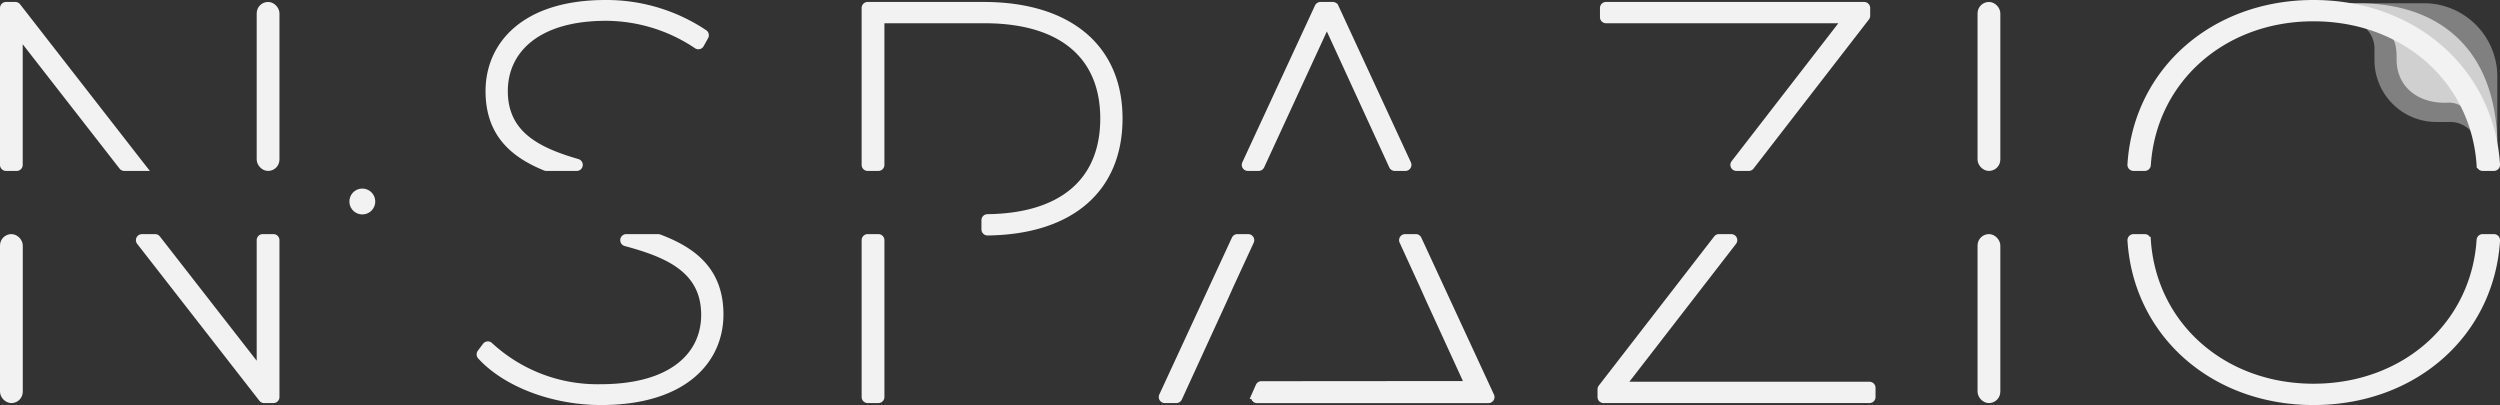 <svg xmlns="http://www.w3.org/2000/svg" width="203.41" height="32.956" viewBox="0 0 203.41 32.956">
  <rect x="0" y="0" width="203.41" height="32.956" fill="#333333" stroke="none"/>
  <g id="Logo_bianco_piccolo" transform="translate(0.25 0.25)">
    <g id="Raggruppa_808" data-name="Raggruppa 808" transform="translate(188.625 0.017)">
      <path id="Tracciato_1299" data-name="Tracciato 1299" d="M1784.012,32.438a12.6,12.6,0,0,1,10.977,10.419l-.649.086a2.3,2.3,0,0,0-2.32-1.711h-1.025a5.033,5.033,0,0,1-5.033-5.033v-.843a2.3,2.3,0,0,0-1.95-2.358v-.56" transform="translate(-1781.641 -31.575)" fill="#f2f2f2" opacity="0.4"/>
      <path id="Tracciato_1300" data-name="Tracciato 1300" d="M1779.87,36.844h0" transform="translate(-1777.9 -35.554)" fill="#f2f2f2" opacity="0.4"/>
      <path id="Tracciato_1301" data-name="Tracciato 1301" d="M1808.047,38.215l0-.017.112-.666a11.854,11.854,0,0,1,7.731,7.7l-.5.093a1.791,1.791,0,0,0-1.837-1.055h-.167c-2.234,0-3.916-1.328-3.916-3.526h0c.011-1.052-.132-1.767-.759-2.187a2.509,2.509,0,0,0-.67-.343" transform="translate(-1803.348 -36.176)" fill="#f2f2f2" opacity="0.7"/>
      <g id="Raggruppa_807" data-name="Raggruppa 807" transform="translate(0 0.001)">
        <path id="Tracciato_1302" data-name="Tracciato 1302" d="M1759.533,36.2" transform="translate(-1759.533 -34.97)" fill="#f2f2f2" opacity="0.4"/>
        <path id="Tracciato_1303" data-name="Tracciato 1303" d="M1773.225,36.922l-.069-1.32s-1.566-11.323-13.623-11.374v-.7h8.343a5.975,5.975,0,0,1,5.975,5.975v7.124a.29.29,0,0,1-.29.29Z" transform="translate(-1759.533 -23.533)" fill="#f2f2f2" opacity="0.4"/>
        <path id="Tracciato_1304" data-name="Tracciato 1304" d="M1774.764,36.921a.28.28,0,0,1-.28-.277c-.179-8.9-8.915-12.621-13.5-12.621v-.489h2.912c6.546,0,11.262,3.751,11.262,11.71v1.4a.281.281,0,0,1-.279.281Z" transform="translate(-1760.841 -23.533)" fill="#f2f2f2" opacity="0.7"/>
      </g>
    </g>
    <g id="Raggruppa_809" data-name="Raggruppa 809" transform="translate(0 0.159)">
      <path id="Tracciato_1305" data-name="Tracciato 1305" d="M146.244,175.972v9.834a.242.242,0,0,1-.433.149l-7.892-10.131a.242.242,0,0,0-.191-.093h-1.069a.242.242,0,0,0-.191.391l9.942,12.764a.242.242,0,0,0,.191.093h.753a.242.242,0,0,0,.242-.242V175.972a.242.242,0,0,0-.242-.242h-.868A.242.242,0,0,0,146.244,175.972Z" transform="translate(-125.358 -156.841)" fill="#f2f2f2" stroke="#f2f2f2" stroke-width="0.5"/>
      <path id="Tracciato_1306" data-name="Tracciato 1306" d="M23.6,38V28.163a.242.242,0,0,1,.433-.149l7.893,10.133a.242.242,0,0,0,.191.093h1.565l-.315-.4L23.438,25.086a.242.242,0,0,0-.191-.093h-.753a.242.242,0,0,0-.242.242V38a.242.242,0,0,0,.242.242h.868A.242.242,0,0,0,23.6,38Z" transform="translate(-22.252 -24.993)" fill="#f2f2f2" stroke="#f2f2f2" stroke-width="0.5"/>
      <rect id="Rettangolo_210" data-name="Rettangolo 210" width="1.353" height="13.248" rx="0.676" transform="translate(20.886 0)" fill="#f2f2f2" stroke="#f2f2f2" stroke-width="0.5"/>
      <rect id="Rettangolo_211" data-name="Rettangolo 211" width="1.353" height="13.248" rx="0.676" transform="translate(0 18.889)" fill="#f2f2f2" stroke="#f2f2f2" stroke-width="0.5"/>
    </g>
    <g id="Raggruppa_810" data-name="Raggruppa 810" transform="translate(38.781)">
      <path id="Tracciato_1307" data-name="Tracciato 1307" d="M392.53,36.757h2.477a.242.242,0,0,0,.069-.474c-3.256-.939-5.926-2.281-5.926-5.772,0-3.263,2.586-5.968,8.236-5.968a13.3,13.3,0,0,1,7.381,2.272.239.239,0,0,0,.347-.078l.362-.651a.244.244,0,0,0-.068-.317,14.357,14.357,0,0,0-8.062-2.419c-6.644,0-9.508,3.421-9.508,7.161,0,3.456,1.974,5.156,4.6,6.227A.252.252,0,0,0,392.53,36.757Z" transform="translate(-387.113 -23.35)" fill="#f2f2f2" stroke="#f2f2f2" stroke-width="0.5"/>
      <path id="Tracciato_1308" data-name="Tracciato 1308" d="M394.87,175.731h-2.586a.244.244,0,0,0-.065.479c3.47.932,6.406,2.2,6.406,5.846,0,3.223-2.586,5.888-8.434,5.888a12.883,12.883,0,0,1-8.994-3.407.242.242,0,0,0-.371.019l-.42.56a.246.246,0,0,0,.012.312c1.99,2.188,5.806,3.709,9.813,3.709,6.723,0,9.707-3.342,9.707-7.122,0-3.552-2.168-5.215-4.98-6.269A.253.253,0,0,0,394.87,175.731Z" transform="translate(-380.356 -156.683)" fill="#f2f2f2" stroke="#f2f2f2" stroke-width="0.5"/>
    </g>
    <g id="Raggruppa_811" data-name="Raggruppa 811" transform="translate(70.107 0.159)">
      <path id="Tracciato_1309" data-name="Tracciato 1309" d="M669.16,175.973v12.764a.242.242,0,0,0,.242.242h.869a.242.242,0,0,0,.242-.242V175.973a.242.242,0,0,0-.242-.242H669.4A.242.242,0,0,0,669.16,175.973Z" transform="translate(-669.16 -156.842)" fill="#f2f2f2" stroke="#f2f2f2" stroke-width="0.5"/>
      <path id="Tracciato_1310" data-name="Tracciato 1310" d="M678.827,24.993H669.4a.241.241,0,0,0-.241.241V38a.241.241,0,0,0,.241.241h.871a.241.241,0,0,0,.241-.241V26.467a.241.241,0,0,1,.241-.241h8.154c6.246,0,9.668,2.9,9.668,8,0,5.065-3.334,7.961-9.429,8.034a.24.24,0,0,0-.239.238v.752a.245.245,0,0,0,.246.243c6.772-.08,10.734-3.489,10.734-9.267C689.887,28.414,685.749,24.993,678.827,24.993Z" transform="translate(-669.16 -24.993)" fill="#f2f2f2" stroke="#f2f2f2" stroke-width="0.5"/>
    </g>
    <g id="Raggruppa_812" data-name="Raggruppa 812" transform="translate(94.281 0.159)">
      <path id="Tracciato_1311" data-name="Tracciato 1311" d="M979.268,175.731h-.873a.242.242,0,0,0-.22.342l1.65,3.6.517,1.154,2.988,6.517a.242.242,0,0,1-.219.342l-16.41.013a.242.242,0,0,0-.221.144l-.354.8a.242.242,0,0,0,.221.34h18.829a.242.242,0,0,0,.219-.343l-1.323-2.858-4.586-9.907A.242.242,0,0,0,979.268,175.731Z" transform="translate(-958.599 -156.842)" fill="#f2f2f2" stroke="#f2f2f2" stroke-width="0.5"/>
      <path id="Tracciato_1312" data-name="Tracciato 1312" d="M959.72,38.1l5.109-11.074a.244.244,0,0,1,.443,0L970.356,38.1a.244.244,0,0,0,.222.142h.861a.244.244,0,0,0,.221-.346l-5.906-12.76a.244.244,0,0,0-.221-.142h-1a.244.244,0,0,0-.221.142L958.4,37.895a.244.244,0,0,0,.221.346h.874A.244.244,0,0,0,959.72,38.1Z" transform="translate(-951.623 -24.993)" fill="#f2f2f2" stroke="#f2f2f2" stroke-width="0.5"/>
      <path id="Tracciato_1313" data-name="Tracciato 1313" d="M894.54,175.873l-5.906,12.76a.244.244,0,0,0,.221.346h.934a.244.244,0,0,0,.222-.142l3.674-8.014.517-1.154,1.657-3.592a.244.244,0,0,0-.221-.346h-.877A.244.244,0,0,0,894.54,175.873Z" transform="translate(-888.611 -156.842)" fill="#f2f2f2" stroke="#f2f2f2" stroke-width="0.5"/>
    </g>
    <g id="Raggruppa_813" data-name="Raggruppa 813" transform="translate(129.984 0.159)">
      <path id="Tracciato_1314" data-name="Tracciato 1314" d="M1233.444,38.241h1a.243.243,0,0,0,.192-.094l9.387-12.133a.243.243,0,0,0,.051-.149v-.629a.243.243,0,0,0-.243-.243h-21a.243.243,0,0,0-.243.243v.747a.243.243,0,0,0,.243.243h18.915a.243.243,0,0,1,.192.392l-8.69,11.232A.243.243,0,0,0,1233.444,38.241Z" transform="translate(-1222.392 -24.993)" fill="#f2f2f2" stroke="#f2f2f2" stroke-width="0.5"/>
      <path id="Tracciato_1315" data-name="Tracciato 1315" d="M1231.163,175.731h-1a.243.243,0,0,0-.193.095l-9.387,12.133a.243.243,0,0,0-.051.149v.628a.244.244,0,0,0,.244.244h21.633a.243.243,0,0,0,.243-.244v-.747a.243.243,0,0,0-.243-.244h-19.55a.244.244,0,0,1-.193-.393l8.687-11.229A.244.244,0,0,0,1231.163,175.731Z" transform="translate(-1220.535 -156.842)" fill="#f2f2f2" stroke="#f2f2f2" stroke-width="0.5"/>
    </g>
    <g id="Raggruppa_814" data-name="Raggruppa 814" transform="translate(160.902 0.159)">
      <rect id="Rettangolo_212" data-name="Rettangolo 212" width="1.353" height="13.248" rx="0.676" transform="translate(0)" fill="#f2f2f2" stroke="#f2f2f2" stroke-width="0.5"/>
      <rect id="Rettangolo_213" data-name="Rettangolo 213" width="1.353" height="13.248" rx="0.676" transform="translate(0 18.889)" fill="#f2f2f2" stroke="#f2f2f2" stroke-width="0.5"/>
    </g>
    <g id="Raggruppa_815" data-name="Raggruppa 815" transform="translate(173.094 0)">
      <path id="Tracciato_1316" data-name="Tracciato 1316" d="M1611.806,36.758a.244.244,0,0,0,.246-.225c.454-6.9,6.114-11.949,13.483-11.949,7.408,0,13.069,5.046,13.524,11.949a.244.244,0,0,0,.246.225h.905a.249.249,0,0,0,.253-.257c-.473-7.6-6.708-13.15-14.928-13.15-8.181,0-14.414,5.549-14.887,13.15a.248.248,0,0,0,.253.257Z" transform="translate(-1610.646 -23.351)" fill="#f2f2f2" stroke="#f2f2f2" stroke-width="0.5"/>
      <path id="Tracciato_1317" data-name="Tracciato 1317" d="M1639.307,175.731a.245.245,0,0,0-.247.226c-.455,6.9-6.116,11.947-13.524,11.947-7.368,0-13.027-5.045-13.483-11.947a.244.244,0,0,0-.247-.226h-.9a.249.249,0,0,0-.253.258c.474,7.6,6.707,13.149,14.887,13.149,8.22,0,14.454-5.549,14.928-13.149a.25.25,0,0,0-.254-.258Z" transform="translate(-1610.648 -156.683)" fill="#f2f2f2" stroke="#f2f2f2" stroke-width="0.5"/>
    </g>
    <circle id="Ellisse_8" data-name="Ellisse 8" cx="0.803" cy="0.803" r="0.803" transform="matrix(0.999, -0.051, 0.051, 0.999, 28.387, 15.384)" fill="#f2f2f2" stroke="#f2f2f2" stroke-width="0.5"/>
  </g>
</svg>

